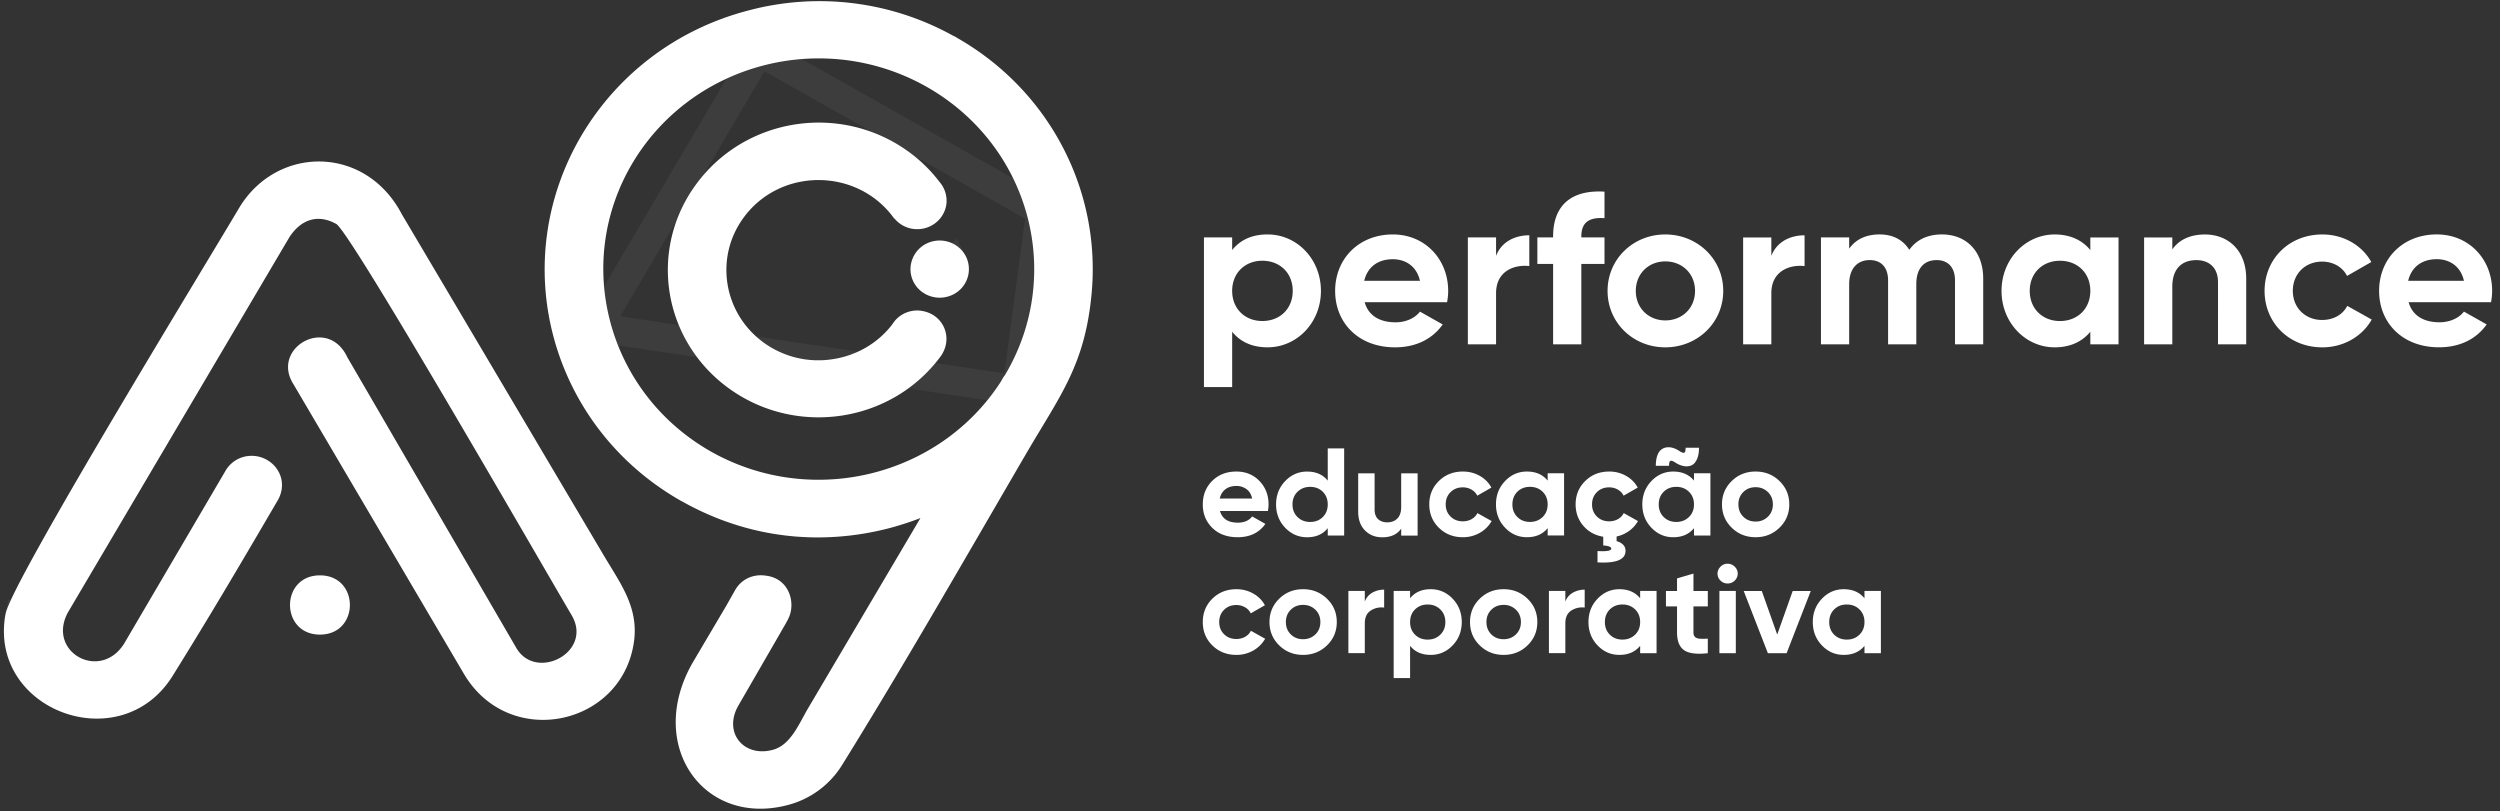 <svg xmlns="http://www.w3.org/2000/svg" width="228" height="74" fill="none"><rect width="100%" height="100%" fill="#333333" stroke="none"/><g clip-path="url(#a)"><g clip-path="url(#b)"><g clip-path="url(#c)"><path fill="#fff" d="M120.469 26.528c0 2.904-2.194 5.147-4.865 5.147-1.455 0-2.512-.526-3.231-1.423v5.05H109.8V21.653h2.573v1.15c.717-.896 1.774-1.422 3.231-1.422 2.673 0 4.865 2.24 4.865 5.147Zm-2.572 0c0-1.638-1.176-2.749-2.772-2.749-1.576 0-2.752 1.113-2.752 2.749 0 1.638 1.176 2.748 2.752 2.748 1.596 0 2.772-1.11 2.772-2.748Zm9.372 2.867c.996 0 1.795-.41 2.233-.975l2.073 1.17c-.937 1.326-2.433 2.087-4.347 2.087-3.349 0-5.463-2.243-5.463-5.148 0-2.904 2.134-5.147 5.264-5.147 2.952 0 5.045 2.282 5.045 5.147 0 .37-.04.702-.099 1.034h-7.516c.357 1.285 1.454 1.832 2.81 1.832Zm2.233-3.784c-.32-1.405-1.397-1.97-2.473-1.97-1.377 0-2.314.722-2.613 1.97h5.086Zm9.97-4.153v2.808c-1.336-.156-3.031.428-3.031 2.475v4.661h-2.573v-9.749h2.573v1.678c.517-1.328 1.774-1.873 3.031-1.873Zm4.745.097v.097h2.113v2.418h-2.113v7.332h-2.573V24.07h-1.436v-2.418h1.436v-.097c0-2.691 1.516-4.27 4.686-4.076v2.418c-1.335-.097-2.113.332-2.113 1.658Zm2.394 4.975c0-2.904 2.333-5.147 5.263-5.147 2.931 0 5.285 2.243 5.285 5.147 0 2.905-2.354 5.147-5.285 5.147-2.93 0-5.263-2.242-5.263-5.147Zm7.977 0c0-1.579-1.176-2.69-2.711-2.69-1.517 0-2.692 1.111-2.692 2.69s1.175 2.691 2.692 2.691c1.535 0 2.711-1.112 2.711-2.69Zm9.989-5.07v2.808c-1.335-.156-3.031.429-3.031 2.476v4.66h-2.572v-9.748h2.572v1.677c.519-1.327 1.775-1.873 3.031-1.873Zm16.292 3.938v6.007h-2.572v-5.83c0-1.15-.599-1.854-1.675-1.854-1.137 0-1.855.74-1.855 2.203v5.479h-2.573v-5.83c0-1.15-.598-1.854-1.675-1.854-1.097 0-1.875.741-1.875 2.203v5.48h-2.572v-9.75h2.572v1.034c.558-.818 1.496-1.306 2.772-1.306 1.237 0 2.155.508 2.713 1.405.617-.878 1.614-1.405 2.97-1.405 2.273.003 3.77 1.582 3.77 4.018Zm12.341-3.742v9.749h-2.572v-1.15c-.718.877-1.795 1.422-3.251 1.422-2.654 0-4.846-2.242-4.846-5.147 0-2.904 2.195-5.147 4.846-5.147 1.455 0 2.532.546 3.251 1.423v-1.15h2.572Zm-2.572 4.874c0-1.638-1.176-2.748-2.772-2.748-1.576 0-2.753 1.112-2.753 2.748 0 1.638 1.177 2.749 2.753 2.749 1.596 0 2.772-1.11 2.772-2.749Zm14.217-1.112v5.987h-2.573V25.73c0-1.326-.818-2.007-1.973-2.007-1.258 0-2.194.72-2.194 2.418v5.265h-2.573v-9.748h2.573v1.092c.598-.877 1.635-1.365 2.97-1.365 2.116-.002 3.77 1.44 3.77 4.033Zm1.675 1.112c0-2.904 2.233-5.147 5.265-5.147 1.954 0 3.649 1.014 4.467 2.515l-2.212 1.267c-.399-.8-1.257-1.306-2.275-1.306-1.535 0-2.67 1.112-2.67 2.671 0 1.541 1.137 2.652 2.67 2.652 1.037 0 1.896-.488 2.294-1.287l2.233 1.25c-.857 1.52-2.552 2.534-4.506 2.534-3.033-.002-5.266-2.244-5.266-5.149Zm15.949 2.862c.997 0 1.794-.409 2.233-.974l2.073 1.17c-.937 1.325-2.432 2.086-4.346 2.086-3.351 0-5.464-2.242-5.464-5.147 0-2.905 2.134-5.147 5.263-5.147 2.952 0 5.046 2.282 5.046 5.147 0 .37-.04.701-.099 1.033h-7.518c.359 1.285 1.456 1.832 2.812 1.832Zm2.233-3.784c-.319-1.404-1.396-1.97-2.474-1.97-1.375 0-2.313.722-2.612 1.97h5.086Zm-113.45 20.993c.202.712.746 1.066 1.637 1.066.573 0 1.005-.189 1.299-.567l1.206.68c-.573.81-1.416 1.215-2.53 1.215-.96 0-1.729-.284-2.309-.851-.579-.567-.87-1.282-.87-2.144 0-.855.285-1.568.858-2.14.573-.57 1.308-.855 2.205-.855.85 0 1.552.287 2.105.862.553.575.83 1.287.83 2.133 0 .189-.02.39-.059.601h-4.372Zm-.023-1.135h2.959c-.086-.386-.261-.674-.528-.863a1.536 1.536 0 0 0-.911-.284c-.403 0-.735.1-.998.3-.262.203-.436.484-.522.847Zm9.852-4.569h1.497v7.943h-1.497v-.67c-.441.552-1.067.828-1.881.828-.781 0-1.448-.29-2.001-.867-.552-.579-.83-1.288-.83-2.128 0-.84.278-1.55.83-2.127.553-.579 1.22-.868 2.001-.868.812 0 1.44.276 1.881.828v-2.939Zm-2.756 6.258c.306.298.691.448 1.154.448.464 0 .847-.15 1.15-.448.3-.3.452-.682.452-1.152 0-.468-.152-.853-.452-1.152-.301-.299-.684-.448-1.15-.448-.463 0-.848.15-1.154.448-.306.3-.459.684-.459 1.152 0 .468.153.853.459 1.152Zm9.454-3.985h1.497v5.675h-1.497v-.636c-.362.529-.94.793-1.728.793-.636 0-1.16-.207-1.573-.624-.413-.416-.621-.99-.621-1.725v-3.484h1.497v3.302c0 .378.104.667.312.867.21.2.487.3.835.3.386 0 .696-.116.929-.35.232-.236.348-.587.348-1.056l.001-3.062Zm5.625 5.825c-.873 0-1.603-.288-2.187-.863-.585-.575-.876-1.286-.876-2.132 0-.848.292-1.56.876-2.133.584-.575 1.314-.862 2.187-.862.565 0 1.079.133 1.545.397.465.265.815.621 1.056 1.067l-1.288.737a1.287 1.287 0 0 0-.529-.555 1.554 1.554 0 0 0-.793-.204c-.45 0-.821.146-1.115.437-.294.291-.442.664-.442 1.117 0 .447.148.815.442 1.106.294.29.665.437 1.115.437.299 0 .57-.066.806-.199.236-.133.412-.315.528-.55l1.3.726a2.882 2.882 0 0 1-1.079 1.073 3.06 3.06 0 0 1-1.546.4Zm7.733-5.832h1.497v5.674h-1.497v-.67c-.449.552-1.078.828-1.891.828-.775 0-1.44-.29-1.992-.868-.552-.578-.83-1.288-.83-2.127 0-.84.278-1.55.83-2.128.552-.578 1.217-.867 1.992-.867.81 0 1.442.276 1.891.828v-.67Zm-2.763 3.988c.304.3.687.449 1.15.449.464 0 .849-.15 1.155-.449.305-.299.458-.681.458-1.151 0-.468-.153-.853-.458-1.152-.306-.299-.691-.448-1.155-.448-.463 0-.846.15-1.15.448-.299.3-.452.684-.452 1.152-.001.468.15.852.452 1.151Zm10.999.37a2.81 2.81 0 0 1-.812.902c-.34.246-.719.414-1.137.504v.43c.225.053.416.154.574.301a.76.76 0 0 1 .239.585c0 .794-.85 1.142-2.554 1.045v-1.033c.835.052 1.253-.023 1.253-.227 0-.151-.243-.246-.73-.284v-.794c-.743-.121-1.348-.453-1.816-.998-.469-.546-.703-1.195-.703-1.952 0-.848.292-1.56.876-2.133.585-.575 1.313-.862 2.187-.862a3.07 3.07 0 0 1 1.544.397c.464.265.817.621 1.056 1.067l-1.288.737a1.284 1.284 0 0 0-.528-.555 1.558 1.558 0 0 0-.794-.204c-.449 0-.82.146-1.114.437-.293.291-.442.664-.442 1.117 0 .447.149.815.442 1.106.294.29.665.437 1.114.437.301 0 .571-.066.806-.199.237-.133.412-.315.528-.55l1.299.726Zm5.109-4.357h1.498v5.675h-1.498v-.67c-.449.551-1.079.827-1.892.827-.774 0-1.438-.289-1.991-.867-.552-.578-.829-1.288-.829-2.128 0-.84.277-1.549.829-2.127.553-.579 1.217-.867 1.991-.867.812 0 1.443.276 1.892.827v-.67Zm-1.66-.953c-.225-.15-.383-.212-.476-.182-.092.03-.139.182-.139.453h-1.206c0-.348.04-.644.122-.89.081-.246.192-.429.331-.55.14-.122.301-.2.482-.234a1.32 1.32 0 0 1 .576.028c.201.053.401.145.603.273.224.151.381.212.47.18.089-.029.134-.18.134-.453h1.219c0 .43-.064.785-.192 1.061-.128.276-.294.459-.499.546-.206.087-.43.11-.674.067a2.025 2.025 0 0 1-.751-.299Zm-1.102 4.942c.302.299.685.449 1.149.449.464 0 .849-.15 1.154-.449.306-.299.459-.682.459-1.152 0-.468-.153-.852-.459-1.151-.305-.3-.69-.449-1.154-.449-.464 0-.847.15-1.149.449-.301.299-.452.683-.452 1.151-.002.469.15.853.452 1.152Zm10.56.974c-.594.579-1.323.868-2.181.868-.859 0-1.584-.29-2.176-.868-.591-.578-.887-1.288-.887-2.127 0-.84.296-1.55.887-2.128.592-.578 1.317-.867 2.176-.867.858 0 1.587.289 2.181.867.596.579.893 1.288.893 2.128 0 .84-.297 1.55-.893 2.127Zm-3.301-1.004c.297.296.669.443 1.119.443a1.55 1.55 0 0 0 1.125-.443c.302-.295.454-.67.454-1.123 0-.454-.152-.828-.454-1.124a1.548 1.548 0 0 0-1.125-.442c-.45 0-.822.148-1.119.442-.3.296-.447.67-.447 1.124 0 .453.147.828.447 1.123Zm-46.231 12.603c-.874 0-1.603-.287-2.188-.862-.584-.575-.875-1.287-.875-2.133 0-.847.292-1.559.875-2.132.585-.575 1.314-.863 2.188-.863.564 0 1.078.134 1.544.398.464.264.816.621 1.057 1.066l-1.289.738a1.283 1.283 0 0 0-.528-.556 1.556 1.556 0 0 0-.794-.203c-.449 0-.82.146-1.114.437-.294.29-.442.664-.442 1.117 0 .447.148.815.442 1.106.294.29.665.437 1.114.437.3 0 .571-.066.806-.2.237-.132.412-.315.528-.55l1.3.727a2.881 2.881 0 0 1-1.078 1.072 3.07 3.07 0 0 1-1.546.401Zm8.264-.867c-.595.578-1.323.867-2.181.867-.859 0-1.585-.289-2.176-.867-.591-.578-.887-1.288-.887-2.128 0-.84.296-1.549.887-2.127.591-.578 1.317-.868 2.176-.868.858 0 1.586.29 2.181.868.595.578.894 1.288.894 2.127 0 .84-.299 1.55-.894 2.128Zm-3.302-1.004c.298.296.671.442 1.119.442.449 0 .823-.148 1.126-.442.302-.296.453-.67.453-1.124 0-.453-.151-.828-.453-1.123-.301-.294-.677-.442-1.126-.442-.448 0-.821.148-1.119.442-.299.295-.447.67-.447 1.123 0 .455.148.83.447 1.124Zm6.75-2.988c.139-.363.37-.636.69-.817a2.16 2.16 0 0 1 1.074-.273v1.635a1.796 1.796 0 0 0-1.225.273c-.359.235-.539.624-.539 1.168v2.712h-1.497v-5.674h1.497v.976Zm6.011-1.131c.781 0 1.448.29 2.001.868.553.578.831 1.288.831 2.127 0 .84-.278 1.55-.831 2.128-.553.578-1.221.867-2.001.867-.812 0-1.44-.276-1.88-.828v2.94h-1.497v-7.944h1.497v.67c.44-.552 1.068-.828 1.88-.828Zm-1.427 4.147c.301.299.684.448 1.149.448.464 0 .849-.15 1.154-.448.307-.3.46-.682.46-1.152 0-.468-.153-.852-.46-1.151-.305-.3-.69-.449-1.154-.449-.462 0-.847.15-1.149.449-.302.299-.452.683-.452 1.151-.001.47.15.855.452 1.152Zm10.258.976c-.595.578-1.322.867-2.181.867-.858 0-1.585-.289-2.177-.867-.591-.578-.887-1.288-.887-2.128 0-.84.296-1.549.887-2.127.592-.578 1.319-.868 2.177-.868.859 0 1.586.29 2.181.868.595.578.894 1.288.894 2.127 0 .84-.299 1.55-.894 2.128Zm-3.302-1.004c.298.296.67.442 1.119.442.449 0 .823-.148 1.125-.442.304-.296.455-.67.455-1.124 0-.453-.151-.828-.455-1.123a1.547 1.547 0 0 0-1.125-.442c-.449 0-.821.148-1.119.442-.299.295-.447.67-.447 1.123 0 .455.15.83.447 1.124Zm6.749-2.988a1.53 1.53 0 0 1 .692-.817 2.15 2.15 0 0 1 1.073-.273v1.635a1.799 1.799 0 0 0-1.226.273c-.359.235-.539.624-.539 1.168v2.712h-1.497v-5.674h1.497v.976Zm6.824-.973h1.497v5.675h-1.497v-.67c-.45.551-1.079.827-1.893.827-.774 0-1.438-.289-1.991-.867-.552-.578-.829-1.288-.829-2.128 0-.84.277-1.549.829-2.127.553-.578 1.217-.868 1.991-.868.812 0 1.443.276 1.893.828v-.67Zm-2.763 3.987c.303.3.686.449 1.15.449.464 0 .848-.15 1.154-.449.305-.299.459-.681.459-1.151 0-.469-.154-.853-.459-1.152-.306-.299-.69-.448-1.154-.448-.464 0-.847.149-1.15.448-.3.3-.452.683-.452 1.152-.002.47.15.854.452 1.151Zm8.933-2.575h-1.31v2.36c0 .198.049.34.151.431.1.09.246.141.44.153.193.011.434.01.719-.005v1.327c-1.029.114-1.754.018-2.175-.284-.422-.302-.632-.843-.632-1.623v-2.36h-1.01v-1.409h1.01V52.75l1.497-.441v1.588h1.31v1.41Zm1.8-2.091a.888.888 0 0 1-.643-.267.853.853 0 0 1-.272-.629c0-.242.091-.453.272-.636a.876.876 0 0 1 .643-.272c.256 0 .474.09.656.272a.87.87 0 0 1 0 1.265.905.905 0 0 1-.656.267Zm-.742 6.354v-5.674h1.497v5.674h-1.497Zm6.683-5.669h1.649l-2.204 5.674h-1.705l-2.206-5.675h1.649l1.406 3.971 1.411-3.97Zm6.548-.006h1.497v5.675h-1.497v-.67c-.449.551-1.079.827-1.893.827-.774 0-1.438-.289-1.99-.867-.553-.578-.83-1.288-.83-2.128 0-.84.277-1.549.83-2.127.552-.578 1.216-.868 1.99-.868.812 0 1.444.276 1.893.828v-.67Zm-2.763 3.987c.304.3.687.449 1.15.449.464 0 .848-.15 1.155-.449.305-.299.458-.681.458-1.151 0-.469-.153-.853-.458-1.152-.307-.299-.691-.448-1.155-.448-.463 0-.846.149-1.15.448-.3.3-.452.683-.452 1.152-.001.47.15.854.452 1.151ZM86.913 3.254c.146.057.292.143.424.229 5.874 3.372 9.834 8.758 11.47 14.73a23.99 23.99 0 0 1 .76 8.416c-.585 6.658-2.879 9.415-6.006 14.787-5.523 9.473-11.032 19.117-16.76 28.347a8.262 8.262 0 0 1-4.968 3.658C64.09 75.45 58.8 67.834 63.256 60.29l2.98-5.044.76-1.343c.556-1.043 1.637-1.586 2.864-1.4 1.637.2 2.397 1.571 2.31 2.886-.045.643-.25 1.014-.556 1.557-.16.272-.365.629-.585 1.015l-3.682 6.372c-1.417 2.457.453 4.758 3.113 4.058 1.665-.429 2.425-2.43 3.258-3.83l10.228-17.316c-.92.357-1.855.657-2.805.914-6.415 1.672-13.034.9-18.952-2.443h-.014c-5.977-3.372-9.995-8.801-11.646-14.83C46.963 17.87 54.883 4.454 68.209.968a25.14 25.14 0 0 1 18.704 2.286Zm-2.411 18.96c1.315-.643 2.922-.129 3.58 1.157a2.583 2.583 0 0 1-1.184 3.5c-1.315.644-2.922.13-3.58-1.157-.657-1.286-.117-2.857 1.184-3.5Zm-.263 6.172c1.9.415 2.718 2.558 1.505 4.172-4.486 6.001-13.093 7.287-19.215 2.9-6.123-4.386-7.452-12.787-2.952-18.773 4.5-6.001 13.093-7.287 19.215-2.901a13.51 13.51 0 0 1 2.908 2.829c.453.529.687 1.229.614 1.957-.161 1.43-1.476 2.472-2.952 2.315a2.665 2.665 0 0 1-1.797-.972l-.015.015c-3.288-4.6-10.272-4.7-13.677-.157-2.747 3.657-1.929 8.815 1.812 11.501a8.477 8.477 0 0 0 6.254 1.486c2.104-.314 4.077-1.4 5.436-3.172a2.658 2.658 0 0 1 2.864-1.2Zm7.043 6.415c.102-.171.204-.386.336-.543l.073-.114a18.81 18.81 0 0 0 1.958-14.573C90.829 9.325 80.074 3.24 69.583 5.982 59.09 8.74 52.88 19.242 55.7 29.515c1.3 4.743 4.457 9.015 9.148 11.673 9.147 5.158 20.836 2.3 26.433-6.387Z"/><path stroke="#fff" stroke-opacity=".05" stroke-width="2.654" d="m92.408 35.507-.012.019c-5.983 9.287-18.452 12.321-28.2 6.824l-.003-.002c-5.005-2.835-8.381-7.4-9.773-12.476m37.988 5.635L54.42 29.872m37.988 5.635.012-.02m-38-5.615c-3.022-11.01 3.644-22.228 14.824-25.166M54.42 29.872 69.244 4.706M92.42 35.487l.096-.168c.01-.018.02-.034.027-.05.016-.027.03-.05.042-.074.036-.061.051-.082.051-.082l.052-.062m-.268.436.268-.436m0 0 .046-.072m0 0 .073-.114.013-.02m-.086.134.086-.134m0 0 .012-.021m0 0a20.137 20.137 0 0 0 2.095-15.598v-.001m-2.095 15.599 2.095-15.6m0 0C91.907 8.26 80.418 1.785 69.246 4.706h-.002m25.683 14.52L69.244 4.705m17.025-.284.077.043.082.032c.02.008.078.036.182.104l.032.02.032.02c5.563 3.193 9.305 8.287 10.851 13.93.705 2.578.953 5.264.718 7.949-.465 5.305-2.023 7.89-4.41 11.85-.445.738-.919 1.525-1.42 2.385a3492.957 3492.957 0 0 0-3.302 5.679c-4.426 7.623-8.862 15.261-13.439 22.637l-.002.003a6.937 6.937 0 0 1-4.175 3.07c-3.36.88-6.025-.335-7.425-2.429-1.412-2.112-1.679-5.348.327-8.742l2.98-5.044.007-.01.006-.011.76-1.343.008-.015.008-.015c.283-.531.806-.816 1.494-.712l.019.003.019.002c.781.095 1.197.7 1.146 1.48-.022.318-.088.464-.38.982-.166.28-.372.64-.587 1.019l-.003.004-3.677 6.364c-.937 1.624-.875 3.411.132 4.695.996 1.272 2.701 1.774 4.464 1.31 1.289-.332 2.128-1.252 2.699-2.08.291-.423.543-.867.762-1.266l.18-.33c.15-.278.283-.524.423-.758l.002-.003 10.228-17.317 1.948-3.297-3.57 1.385a26.88 26.88 0 0 1-2.667.87c-6.088 1.584-12.35.852-17.958-2.317l-.304-.172h-.01c-5.496-3.204-9.187-8.26-10.72-13.854-3.363-12.28 4.102-24.979 16.737-28.284l.008-.002A23.814 23.814 0 0 1 86.27 4.42Zm-4.587 13.526-.041.04c-4.08-4.137-11.2-3.85-14.831.994-3.2 4.262-2.236 10.262 2.1 13.375a9.805 9.805 0 0 0 7.226 1.72c2.423-.362 4.71-1.616 6.29-3.676l.043-.056.037-.06a1.33 1.33 0 0 1 1.439-.597l.01.002c.944.206 1.365 1.228.726 2.078l-.002.003c-4.047 5.414-11.835 6.588-17.379 2.616-5.525-3.959-6.71-11.515-2.664-16.898l.001-.001c4.063-5.417 11.838-6.59 17.38-2.618h.002a12.182 12.182 0 0 1 2.623 2.553l.023.031.026.03c.22.258.335.596.302.953-.08.675-.718 1.215-1.487 1.136a1.338 1.338 0 0 1-.908-.482l-.916-1.143Zm3.404 5.464c.686-.334 1.496-.049 1.813.57a1.256 1.256 0 0 1-.585 1.705c-.688.336-1.5.05-1.816-.57-.311-.608-.066-1.38.588-1.705Z"/><path fill="#fff" d="M22.955 41.572c2.016 0 3.609 2.172 2.265 4.244-3.332 5.7-5.991 10.216-9.454 15.788-4.764 7.715-16.907 3.143-15.255-5.63.555-2.943 18.586-32.404 21.304-37.02 3.434-5.7 11.514-5.757 14.831.587l18.411 31.104c1.74 2.93 3.566 5.23 2.528 9.001-1.855 6.758-11.339 8.416-15.255 1.843L26.74 35c-2.046-3.272 3.14-6.258 4.938-2.414l15.416 26.517c1.797 3.058 6.999.386 5.056-2.971-2.324-3.93-20.15-34.948-21.48-35.705-1.68-.943-3.215-.415-4.267 1.186L6.18 55.874c-1.914 3.6 2.937 6.287 5.129 2.844L20.63 42.83a2.746 2.746 0 0 1 2.324-1.258Zm6.225 10.902c3.638 0 3.638 5.4 0 5.4-3.639 0-3.639-5.4 0-5.4Z"/><path stroke="#fff" stroke-opacity=".05" stroke-width="2.654" d="M1.815 56.226c-.685 3.636 1.444 6.416 4.38 7.509s6.447.408 8.442-2.822l.002-.003c3.453-5.557 6.105-10.059 9.435-15.757l.016-.027.017-.026c.395-.61.325-1.125.104-1.493a1.477 1.477 0 0 0-1.256-.701c-.513 0-.95.256-1.193.626l-9.309 15.863-.012.021-.013.02c-1.49 2.34-4.033 2.684-5.866 1.668a4.146 4.146 0 0 1-1.963-2.38c-.336-1.077-.218-2.286.41-3.466l.014-.026.015-.026L25.26 20.944l.016-.027.018-.027c.646-.984 1.525-1.764 2.63-2.09 1.127-.334 2.3-.139 3.395.476l.007.004c.246.14.428.341.502.424.108.12.22.261.334.41.228.302.505.7.82 1.173.633.948 1.458 2.254 2.407 3.796 1.902 3.087 4.333 7.168 6.79 11.34a2772.19 2772.19 0 0 1 8.594 14.717 841.32 841.32 0 0 0 2.518 4.322l.006.011c.669 1.155.767 2.358.383 3.424-.37 1.03-1.143 1.814-2.017 2.295-1.705.938-4.343.923-5.714-1.41l-.003-.005L30.53 33.258l-.03-.052-.025-.053c-.308-.66-.692-.905-.992-.994-.33-.098-.724-.054-1.092.142-.37.197-.631.506-.738.826-.095.284-.103.674.21 1.175l.01.015.009.015L43.47 60.817l.002.002c3.305 5.542 11.281 4.137 12.834-1.518.763-2.772-.264-4.464-1.801-6.996-.19-.312-.386-.636-.588-.976l-.001-.002-18.411-31.104-.018-.03-.016-.031c-2.825-5.402-9.601-5.352-12.516-.521a792.73 792.73 0 0 1-2.868 4.779c-2.298 3.813-5.52 9.16-8.593 14.353-2.457 4.153-4.84 8.244-6.643 11.477a115.183 115.183 0 0 0-2.192 4.08c-.27.537-.48.981-.629 1.326a7.16 7.16 0 0 0-.167.417c-.035.099-.046.146-.048.153Zm0 0L.51 55.981m1.304.245s0 .001 0 0Zm27.365-2.419c.554 0 .87.193 1.06.404.21.234.342.581.342.97 0 .388-.133.735-.343.97-.189.21-.505.403-1.06.403-.554 0-.87-.193-1.059-.404-.21-.234-.342-.58-.342-.97 0-.388.132-.735.342-.97.19-.21.505-.403 1.06-.403Z"/></g></g></g><defs><clipPath id="a"><path fill="#fff" d="M.306.108h227.276v73.71H.306z"/></clipPath><clipPath id="b"><path fill="#fff" d="M.306.108h227.276v73.71H.306z"/></clipPath><clipPath id="c"><path fill="#fff" d="M.357.108H227.53v73.71H.357z"/></clipPath></defs></svg>